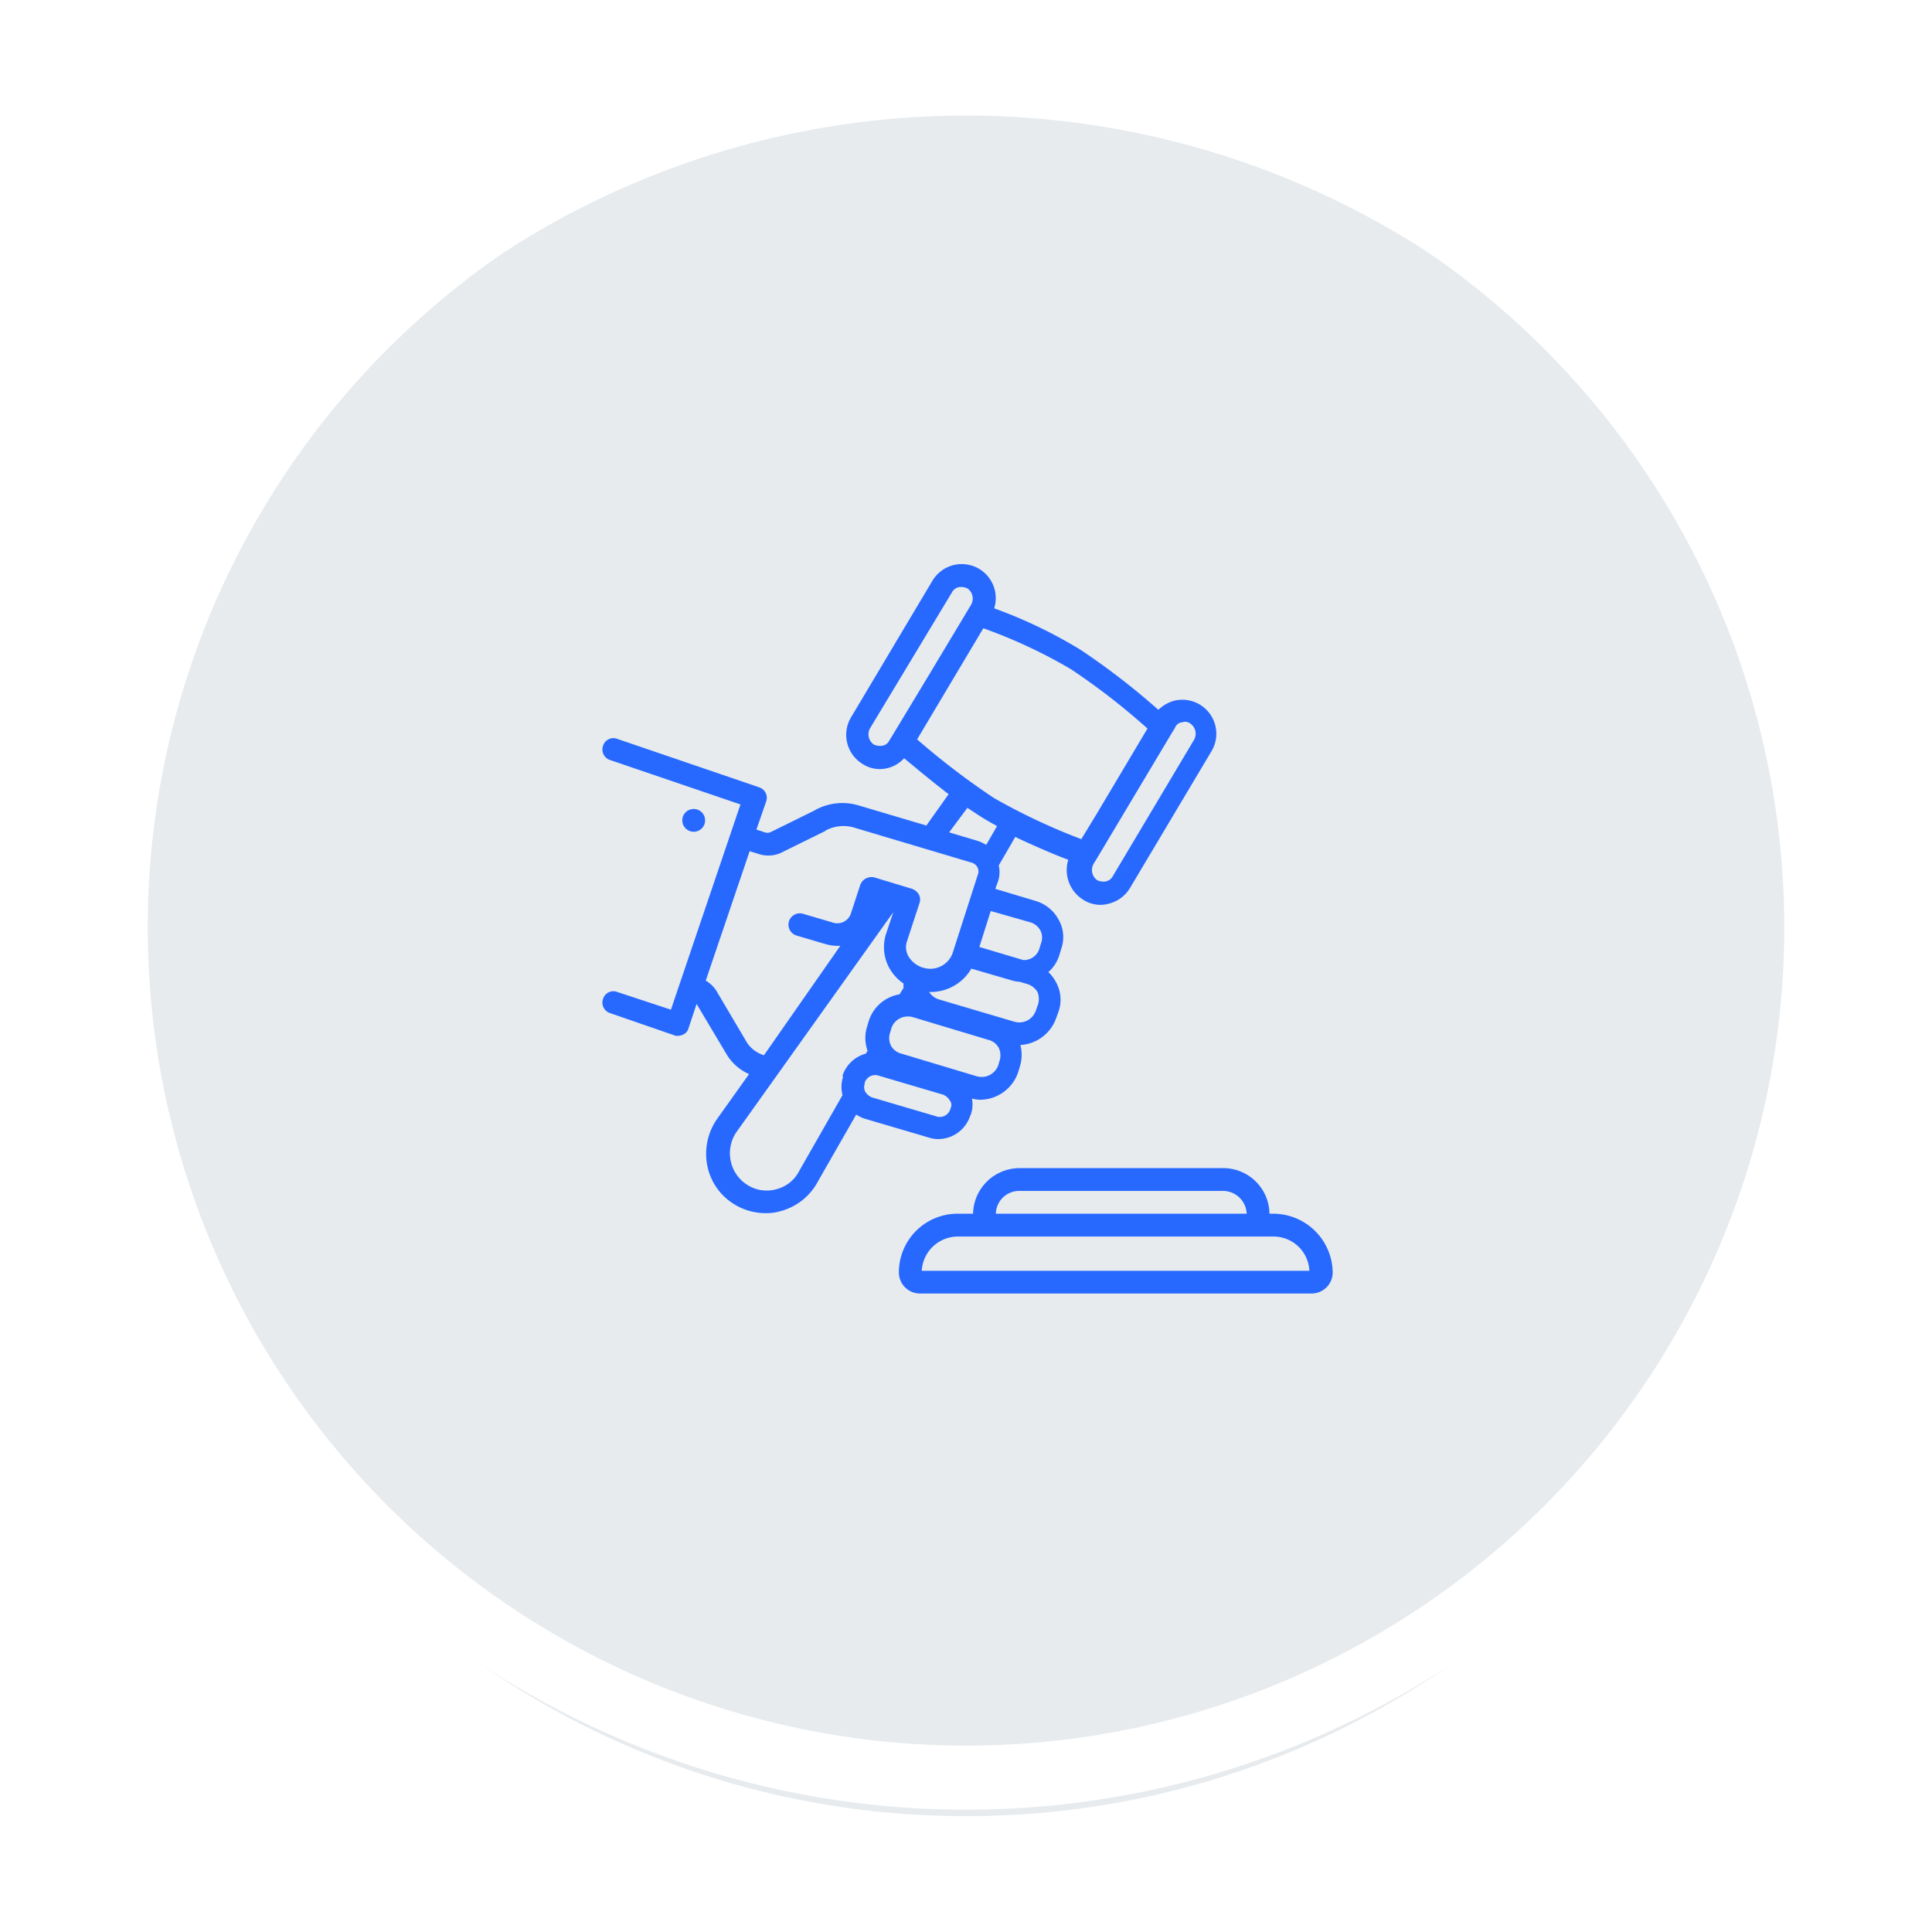 <?xml version="1.0" encoding="UTF-8"?>
<svg xmlns="http://www.w3.org/2000/svg" xmlns:xlink="http://www.w3.org/1999/xlink" width="150.027" height="150.027" viewBox="0 0 150.027 150.027">
  <defs>
    <filter id="Path_52959" x="0" y="0" width="150.027" height="150.027">
      <feOffset dy="3"></feOffset>
      <feGaussianBlur stdDeviation="3" result="blur"></feGaussianBlur>
      <feFlood flood-opacity="0.161"></feFlood>
      <feComposite operator="in" in2="blur"></feComposite>
      <feComposite in="SourceGraphic"></feComposite>
    </filter>
    <clipPath id="clip-path">
      <path id="Path_52972" data-name="Path 52972" d="M188.125,125.715h48.057v50.949H188.125Zm0,0" transform="translate(-188.125 -125.715)" fill="#2769ff"></path>
    </clipPath>
    <clipPath id="clip-path-2">
      <path id="Path_52974" data-name="Path 52974" d="M231,213h33.914v10.159H231Zm0,0" transform="translate(-231 -213)" fill="#2769ff"></path>
    </clipPath>
  </defs>
  <g id="Group_46748" data-name="Group 46748" transform="translate(-3780.5 -121.5)">
    <g id="Path_60135" data-name="Path 60135" transform="translate(3787 125)">
      <g transform="matrix(1, 0, 0, 1, -6.5, -3.5)" filter="url(#Path_52959)">
        <path id="Path_52959-2" data-name="Path 52959" d="M68.513,134.527a65.7,65.7,0,0,1-36.907-11.273A66.2,66.2,0,0,1,7.687,94.208a65.923,65.923,0,0,1,6.086-62.6A66.213,66.213,0,0,1,42.819,7.687a65.926,65.926,0,0,1,62.6,6.086A66.219,66.219,0,0,1,129.34,42.819a65.925,65.925,0,0,1-6.086,62.6A66.209,66.209,0,0,1,94.208,129.34,65.591,65.591,0,0,1,68.513,134.527Z" transform="translate(6.5 3.5)" fill="#e7ebee"></path>
      </g>
      <path id="Path_52960" data-name="Path 52960" d="M68.513,5A63.194,63.194,0,0,0,33.006,15.844,63.713,63.713,0,0,0,9.989,43.793a63.423,63.423,0,0,0,5.855,60.228,63.714,63.714,0,0,0,27.949,23.017,63.423,63.423,0,0,0,60.228-5.855,63.714,63.714,0,0,0,23.017-27.949,63.423,63.423,0,0,0-5.855-60.228A63.714,63.714,0,0,0,93.234,9.989,63.111,63.111,0,0,0,68.513,5m0-5A68.514,68.514,0,1,1,0,68.513,68.514,68.514,0,0,1,68.513,0Z" fill="#fff"></path>
    </g>
    <g id="Group_46746" data-name="Group 46746" transform="translate(-188.824 -263.148)">
      <g id="Group_46746-2" data-name="Group 46746" transform="translate(4015.977 428.301)" clip-path="url(#clip-path)">
        <path id="Path_52971" data-name="Path 52971" d="M189.516,159.217a.838.838,0,0,0-1.107.53.856.856,0,0,0,.533,1.107l5,1.728a.573.573,0,0,0,.267.044,1.238,1.238,0,0,0,.4-.09.774.774,0,0,0,.443-.53l.62-1.859,2.346,3.939a3.82,3.82,0,0,0,1.727,1.506l-2.523,3.54a4.757,4.757,0,0,0-.708,3.63,4.543,4.543,0,0,0,2.124,2.966,4.639,4.639,0,0,0,2.39.664,3.98,3.98,0,0,0,1.241-.178,4.61,4.61,0,0,0,2.832-2.3l2.966-5.178a2.733,2.733,0,0,0,.62.309l4.958,1.46a2.419,2.419,0,0,0,.752.134,2.617,2.617,0,0,0,2.523-1.815l.044-.088a2.373,2.373,0,0,0,.09-1.241,3.016,3.016,0,0,0,.619.09,3.139,3.139,0,0,0,2.966-2.126l.134-.443a3.089,3.089,0,0,0,.044-1.681,3.137,3.137,0,0,0,2.788-2.124l.178-.489a2.8,2.8,0,0,0-.221-2.3,3.055,3.055,0,0,0-.574-.752,2.826,2.826,0,0,0,.84-1.284l.178-.574a2.752,2.752,0,0,0-.222-2.214,2.992,2.992,0,0,0-1.815-1.46l-3.1-.93.221-.62a2.215,2.215,0,0,0,.044-1.195l1.283-2.214c1.593.752,3.143,1.416,4.117,1.771a2.714,2.714,0,0,0,1.151,3.1,2.473,2.473,0,0,0,1.372.4,2.644,2.644,0,0,0,.621-.088,2.682,2.682,0,0,0,1.637-1.2l6.331-10.625a2.641,2.641,0,0,0-2.878-3.939,2.842,2.842,0,0,0-1.238.708,56.116,56.116,0,0,0-6.02-4.647,36.79,36.79,0,0,0-6.73-3.233,2.643,2.643,0,0,0-3.144-3.363A2.673,2.673,0,0,0,214,127.255l-6.329,10.623a2.653,2.653,0,0,0,.883,3.631,2.49,2.49,0,0,0,1.372.4,2.649,2.649,0,0,0,.621-.088,2.559,2.559,0,0,0,1.241-.754c.8.665,2.124,1.771,3.453,2.791l-1.728,2.433-5.224-1.55a4.371,4.371,0,0,0-3.5.4l-3.231,1.593c-.044,0-.044.044-.09.044a.6.6,0,0,1-.487.046l-.664-.221.754-2.17a.857.857,0,0,0-.533-1.107l-11.022-3.762a.838.838,0,0,0-1.107.53.856.856,0,0,0,.533,1.107l10.136,3.453-5.4,15.937Zm14.122,13.9a2.735,2.735,0,0,1-1.771,1.416,2.786,2.786,0,0,1-2.214-.309,2.89,2.89,0,0,1-1.326-1.861,2.932,2.932,0,0,1,.4-2.212l12.219-17.131-.576,1.725a3.373,3.373,0,0,0,.267,2.613,3.572,3.572,0,0,0,1.1,1.2v.355l-.309.487a3.018,3.018,0,0,0-2.39,2.08l-.134.443a2.957,2.957,0,0,0,.044,1.859l-.132.221A2.623,2.623,0,0,0,207,165.723l.044.09a2.564,2.564,0,0,0-.044,1.416Zm11.774-4.915-.044.134a.854.854,0,0,1-1.107.531l-4.957-1.46a1.046,1.046,0,0,1-.533-.443.756.756,0,0,1-.044-.62v-.088a.857.857,0,0,1,1.107-.533l4.959,1.462a1.031,1.031,0,0,1,.53.443A.549.549,0,0,1,215.411,168.2Zm3.808-3.718-.132.443a1.371,1.371,0,0,1-1.639.842L211.562,164a1.26,1.26,0,0,1-.8-.62,1.335,1.335,0,0,1-.088-.929l.132-.443a1.333,1.333,0,0,1,1.241-.886,1.228,1.228,0,0,1,.4.044l5.888,1.771a1.26,1.26,0,0,1,.8.62A1.359,1.359,0,0,1,219.219,164.484Zm2.966-4.294-.178.487a1.356,1.356,0,0,1-1.682.842l-5.844-1.727a1.392,1.392,0,0,1-.752-.574h.134a3.641,3.641,0,0,0,3.141-1.815l3.187.929a2.23,2.23,0,0,0,.533.088l.618.178a1.421,1.421,0,0,1,.8.62A1.469,1.469,0,0,1,222.185,160.19Zm-.574-6.375a1.3,1.3,0,0,1,.752.62,1.217,1.217,0,0,1,.088.886l-.175.574a1.251,1.251,0,0,1-1.24.842l-3.409-1.017.885-2.791Zm11.73-15.537c.088,0,.134-.044.221-.044a.741.741,0,0,1,.443.134.963.963,0,0,1,.31,1.238l-6.329,10.625a.8.8,0,0,1-.533.4,1.173,1.173,0,0,1-.665-.088.968.968,0,0,1-.309-1.241l.4-.662,5.711-9.562.221-.355A.67.67,0,0,1,233.34,138.277ZM210.1,140.092a1.171,1.171,0,0,1-.664-.088.968.968,0,0,1-.309-1.241l6.375-10.579a.788.788,0,0,1,.53-.4,1.155,1.155,0,0,1,.664.09.964.964,0,0,1,.31,1.239l-3.187,5.311-2.966,4.915-.219.353A.709.709,0,0,1,210.1,140.092Zm7.837-9.119a39.857,39.857,0,0,1,6.815,3.187,52.575,52.575,0,0,1,5.932,4.6l-3.9,6.552-1.238,2.036a47.966,47.966,0,0,1-6.774-3.187,58.1,58.1,0,0,1-5.976-4.559ZM216.7,144.917c.4.265.8.533,1.151.754s.752.441,1.151.662l-.842,1.462a3.019,3.019,0,0,0-.662-.311l-2.214-.662Zm-16.2,3.586a2.377,2.377,0,0,0,1.9-.178l3.233-1.594a.043.043,0,0,0,.044-.044,2.934,2.934,0,0,1,2.124-.265l9.207,2.745a.745.745,0,0,1,.489.4.692.692,0,0,1,.044.443l-1.993,6.2a1.842,1.842,0,0,1-2.168,1.151,1.979,1.979,0,0,1-1.24-.885,1.414,1.414,0,0,1-.132-1.195l.973-2.966a.863.863,0,0,0-.044-.665,1.036,1.036,0,0,0-.533-.443l-2.922-.885a.934.934,0,0,0-1.1.574l-.754,2.3a1.115,1.115,0,0,1-1.416.618l-2.258-.664a.882.882,0,1,0-.531,1.683l2.258.665a3.445,3.445,0,0,0,1.151.132l-5.931,8.5a2.493,2.493,0,0,1-1.285-.929l-2.433-4.117a2.6,2.6,0,0,0-.8-.752l3.409-10.048Zm0,0" transform="translate(-188.231 -125.839)" fill="#2769ff"></path>
      </g>
      <g id="Group_46747" data-name="Group 46747" transform="translate(4038.902 474.973)" clip-path="url(#clip-path-2)">
        <path id="Path_52973" data-name="Path 52973" d="M260.509,217.259H260.2a3.589,3.589,0,0,0-3.586-3.54H240.767a3.618,3.618,0,0,0-3.586,3.54h-1.2a4.553,4.553,0,0,0-4.559,4.559,1.634,1.634,0,0,0,1.637,1.638h30.411a1.634,1.634,0,0,0,1.638-1.638A4.619,4.619,0,0,0,260.509,217.259Zm-19.742-1.769h15.846a1.844,1.844,0,0,1,1.815,1.769H238.951A1.813,1.813,0,0,1,240.767,215.49Zm-7.57,6.2a2.81,2.81,0,0,1,2.788-2.657h24.523a2.78,2.78,0,0,1,2.788,2.657Zm0,0" transform="translate(-231.198 -213.335)" fill="#2769ff"></path>
      </g>
      <path id="Path_52975" data-name="Path 52975" d="M201.736,162.448a.9.9,0,0,1-.067.338.929.929,0,0,1-.192.286.888.888,0,0,1-1.253,0,.928.928,0,0,1-.192-.286.9.9,0,0,1,0-.679.921.921,0,0,1,.192-.286.888.888,0,0,1,1.253,0,.922.922,0,0,1,.192.286A.9.9,0,0,1,201.736,162.448Zm0,0" transform="translate(3822.342 285.906)" fill="#2769ff"></path>
    </g>
  </g>
</svg>
